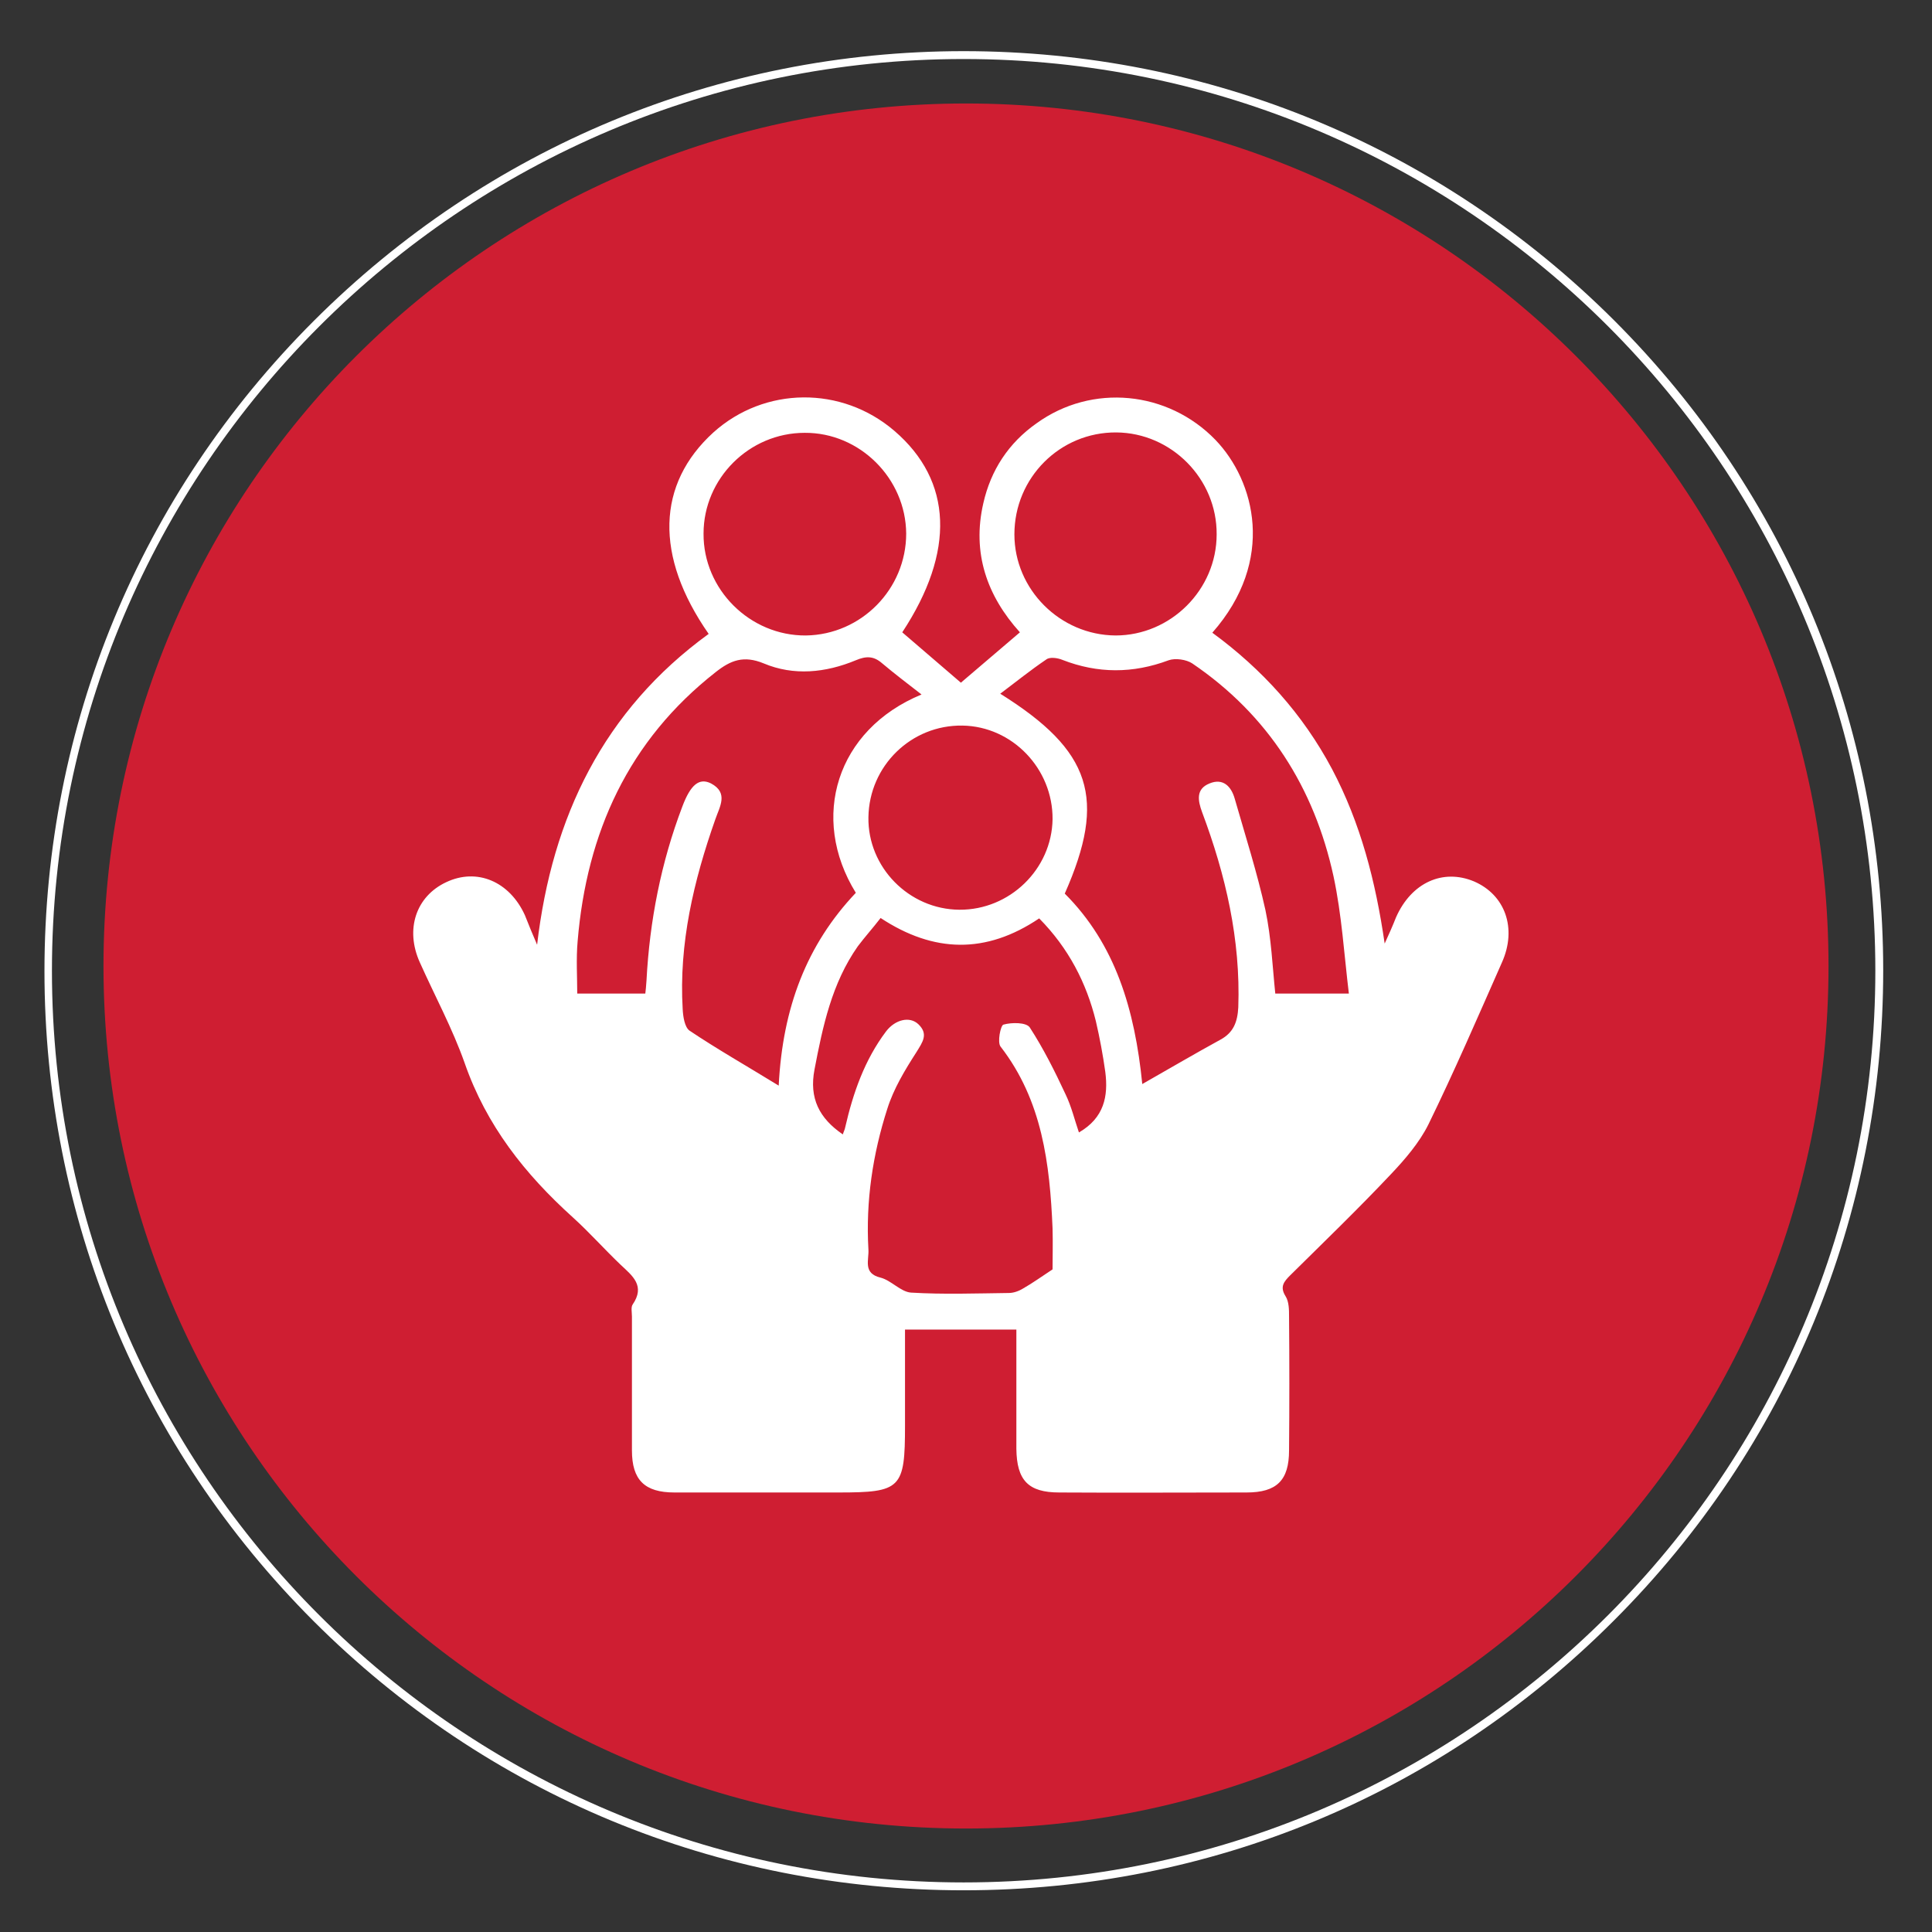 <svg xmlns="http://www.w3.org/2000/svg" xmlns:xlink="http://www.w3.org/1999/xlink" id="Layer_1" x="0px" y="0px" viewBox="0 0 491 491" style="enable-background:new 0 0 491 491;" xml:space="preserve"><rect x="0" y="0" width="491" height="491" fill="#333333" stroke="none"/><style type="text/css">	.st0{fill:#CF1E32;}	.st1{fill:#FFFFFF;}</style><g>	<path class="st0" d="M245.5,26.3c-121,0-219.2,98.1-219.2,219.2s98.1,219.2,219.2,219.2s219.2-98.1,219.2-219.2  S366.6,26.3,245.5,26.3z"></path></g><path class="st1" d="M244.9,480.4c-62.4,0-121.1-24.3-165.2-68.4c-44.1-44.1-68.4-102.8-68.4-165.2c0-62.4,24.3-121.1,68.4-165.2 S182.5,13,244.9,13S366,37.3,410.2,81.4c44.1,44.1,68.4,102.8,68.4,165.2c0,62.4-24.3,121.1-68.4,165.2 C366,456.1,307.4,480.4,244.9,480.4z M244.9,15C117.2,15,13.2,118.9,13.2,246.7c0,127.8,103.9,231.7,231.7,231.7 s231.7-103.9,231.7-231.7C476.6,118.9,372.7,15,244.9,15z"></path><path class="st1" d="M136.5,240.1c3.8-32.5,16.9-59.6,43.6-79c-13.8-19.8-13.2-38.1,1.2-51.2c13-11.7,32.6-11.9,46-0.4 c14.8,12.7,15.5,30.7,2,51.2c4.9,4.2,9.8,8.4,14.9,12.8c4.8-4.1,9.7-8.3,15-12.8c-8.4-9.3-12.2-20.2-9.3-32.8 c1.9-8.4,6.4-15.3,13.5-20.3c14.1-10.2,33.4-8.3,45.5,4.2c10,10.4,15.4,30.6-0.8,49c12.7,9.3,23,20.7,30.4,34.6 c7.3,13.8,11.1,28.6,13.4,44.4c1-2.2,2-4.4,2.9-6.7c3.9-8.8,11.9-12.4,19.8-9.1c7.9,3.4,11,11.9,7.1,20.6 c-6.1,13.8-12.1,27.7-18.7,41.2c-2.3,4.6-5.9,8.8-9.5,12.6c-8.3,8.8-17,17.2-25.6,25.7c-1.6,1.6-2.7,2.9-1.2,5.3 c0.9,1.4,0.9,3.5,0.9,5.2c0.1,11.3,0.1,22.7,0,34c0,7.6-3.1,10.7-10.8,10.7c-15.9,0-31.7,0.1-47.6,0c-7.9,0-10.8-3.1-10.9-11.1 c0-10,0-19.9,0-30.3c-9.5,0-18.5,0-28.3,0c0,8.2,0,16.3,0,24.4c0,16-1,17-16.9,17c-13.9,0-27.8,0-41.7,0c-7.6,0-10.8-3.2-10.8-10.7 c0-11.3,0-22.7,0-34c0-1.1-0.3-2.4,0.2-3.1c3.2-4.7,0-7.2-3-10c-4.2-4-8-8.3-12.2-12.1c-12.2-11-22-23.4-27.5-39.2 c-3.1-8.8-7.6-17.1-11.4-25.6c-3.8-8.4-1-16.8,6.7-20.4c7.8-3.7,16.1-0.2,20,8.4C134.4,235.1,135.4,237.6,136.5,240.1z M254.2,176.3 c23.2,14.5,27.1,26.6,16.4,50.8c12.9,12.9,17.8,29.5,19.7,48.4c7.2-4.1,13.5-7.8,19.9-11.3c3.3-1.8,4.3-4.5,4.5-8.2 c0.6-17.2-3.2-33.6-9.2-49.6c-1.1-3-1.6-5.9,1.9-7.3c3.4-1.4,5.5,0.7,6.4,3.9c2.7,9.4,5.7,18.8,7.8,28.3c1.5,7.1,1.8,14.5,2.5,21.2 c6,0,11.7,0,18.7,0c-1.2-9.9-1.8-20-3.9-29.8c-4.9-22.5-16.6-41-35.9-54.1c-1.5-1-4.3-1.4-6-0.8c-9.1,3.4-18,3.4-27-0.1 c-1.2-0.5-3.2-0.8-4.1-0.1C261.9,170.3,258.2,173.3,254.2,176.3z M217.5,226.9c-11.8-19.1-4.9-41.5,16.7-50.4 c-3.6-2.8-6.9-5.3-10.1-8c-2.1-1.8-4-1.8-6.6-0.7c-7.7,3.2-15.8,4-23.4,0.8c-5.1-2.1-8.4-0.8-12.2,2.2 c-22.2,17.4-32.8,40.8-35.1,68.4c-0.4,4.5-0.1,9.1-0.1,13.3c6,0,11.5,0,17.3,0c0.1-0.6,0.2-2,0.3-3.3c0.8-15.2,3.7-30,9.1-44.2 c2.1-5.6,4.3-7.4,7.3-5.9c4.5,2.4,2.2,5.9,1.1,9.1c-5.5,15.6-9.3,31.6-8.3,48.3c0.1,1.9,0.5,4.5,1.7,5.4c7,4.7,14.4,8.9,22.7,14 C198.9,256.1,205,240.1,217.5,226.9z M264.1,233.4c-13.5,9.1-26.8,8.8-40.3-0.1c-2,2.6-4,4.8-5.8,7.2c-6.6,9.4-8.9,20.3-11,31.3 c-1.4,7.3,1.2,12.4,7.2,16.5c0.2-0.7,0.5-1.2,0.6-1.8c2-8.7,4.9-17.1,10.4-24.4c2.3-3,6-3.9,8.2-1.8c2.6,2.5,1.1,4.5-0.5,7.1 c-2.9,4.5-5.8,9.3-7.4,14.4c-3.7,11.5-5.5,23.5-4.8,35.7c0.2,2.7-1.5,6.1,3.1,7.2c2.7,0.7,5.1,3.6,7.7,3.8 c8.3,0.5,16.6,0.2,24.9,0.1c1.2,0,2.6-0.5,3.7-1.2c2.3-1.3,4.5-2.9,7.4-4.8c0-2.9,0.1-6.7,0-10.4c-0.7-16.4-2.6-32.5-13.2-46.2 c-0.9-1.1,0-5.4,0.7-5.6c2.1-0.6,5.8-0.6,6.7,0.7c3.5,5.4,6.4,11.2,9.1,17c1.5,3.1,2.3,6.5,3.4,9.7c6.4-3.7,7.5-9.2,6.7-15.4 c-0.6-4.3-1.4-8.6-2.4-12.9C276.1,249.8,271.6,241,264.1,233.4z M204.5,110c-14.1,0-25.7,11.6-25.7,25.6c-0.1,14.2,11.8,26,26,25.9 c14.1-0.2,25.5-11.8,25.5-25.9C230.2,121.6,218.5,109.9,204.5,110z M309.2,135.8c0.1-14.1-11.5-25.8-25.5-25.9 c-14.3-0.1-25.9,11.5-25.9,25.9c0,14,11.6,25.6,25.7,25.7C297.5,161.5,309.2,149.9,309.2,135.8z M243.8,231.2 c12.8,0.1,23.5-10.3,23.7-23c0.1-12.8-10.2-23.6-22.9-23.8c-13-0.2-23.7,10.2-23.9,23.3C220.5,220.4,231,231.1,243.8,231.2z"></path></svg>